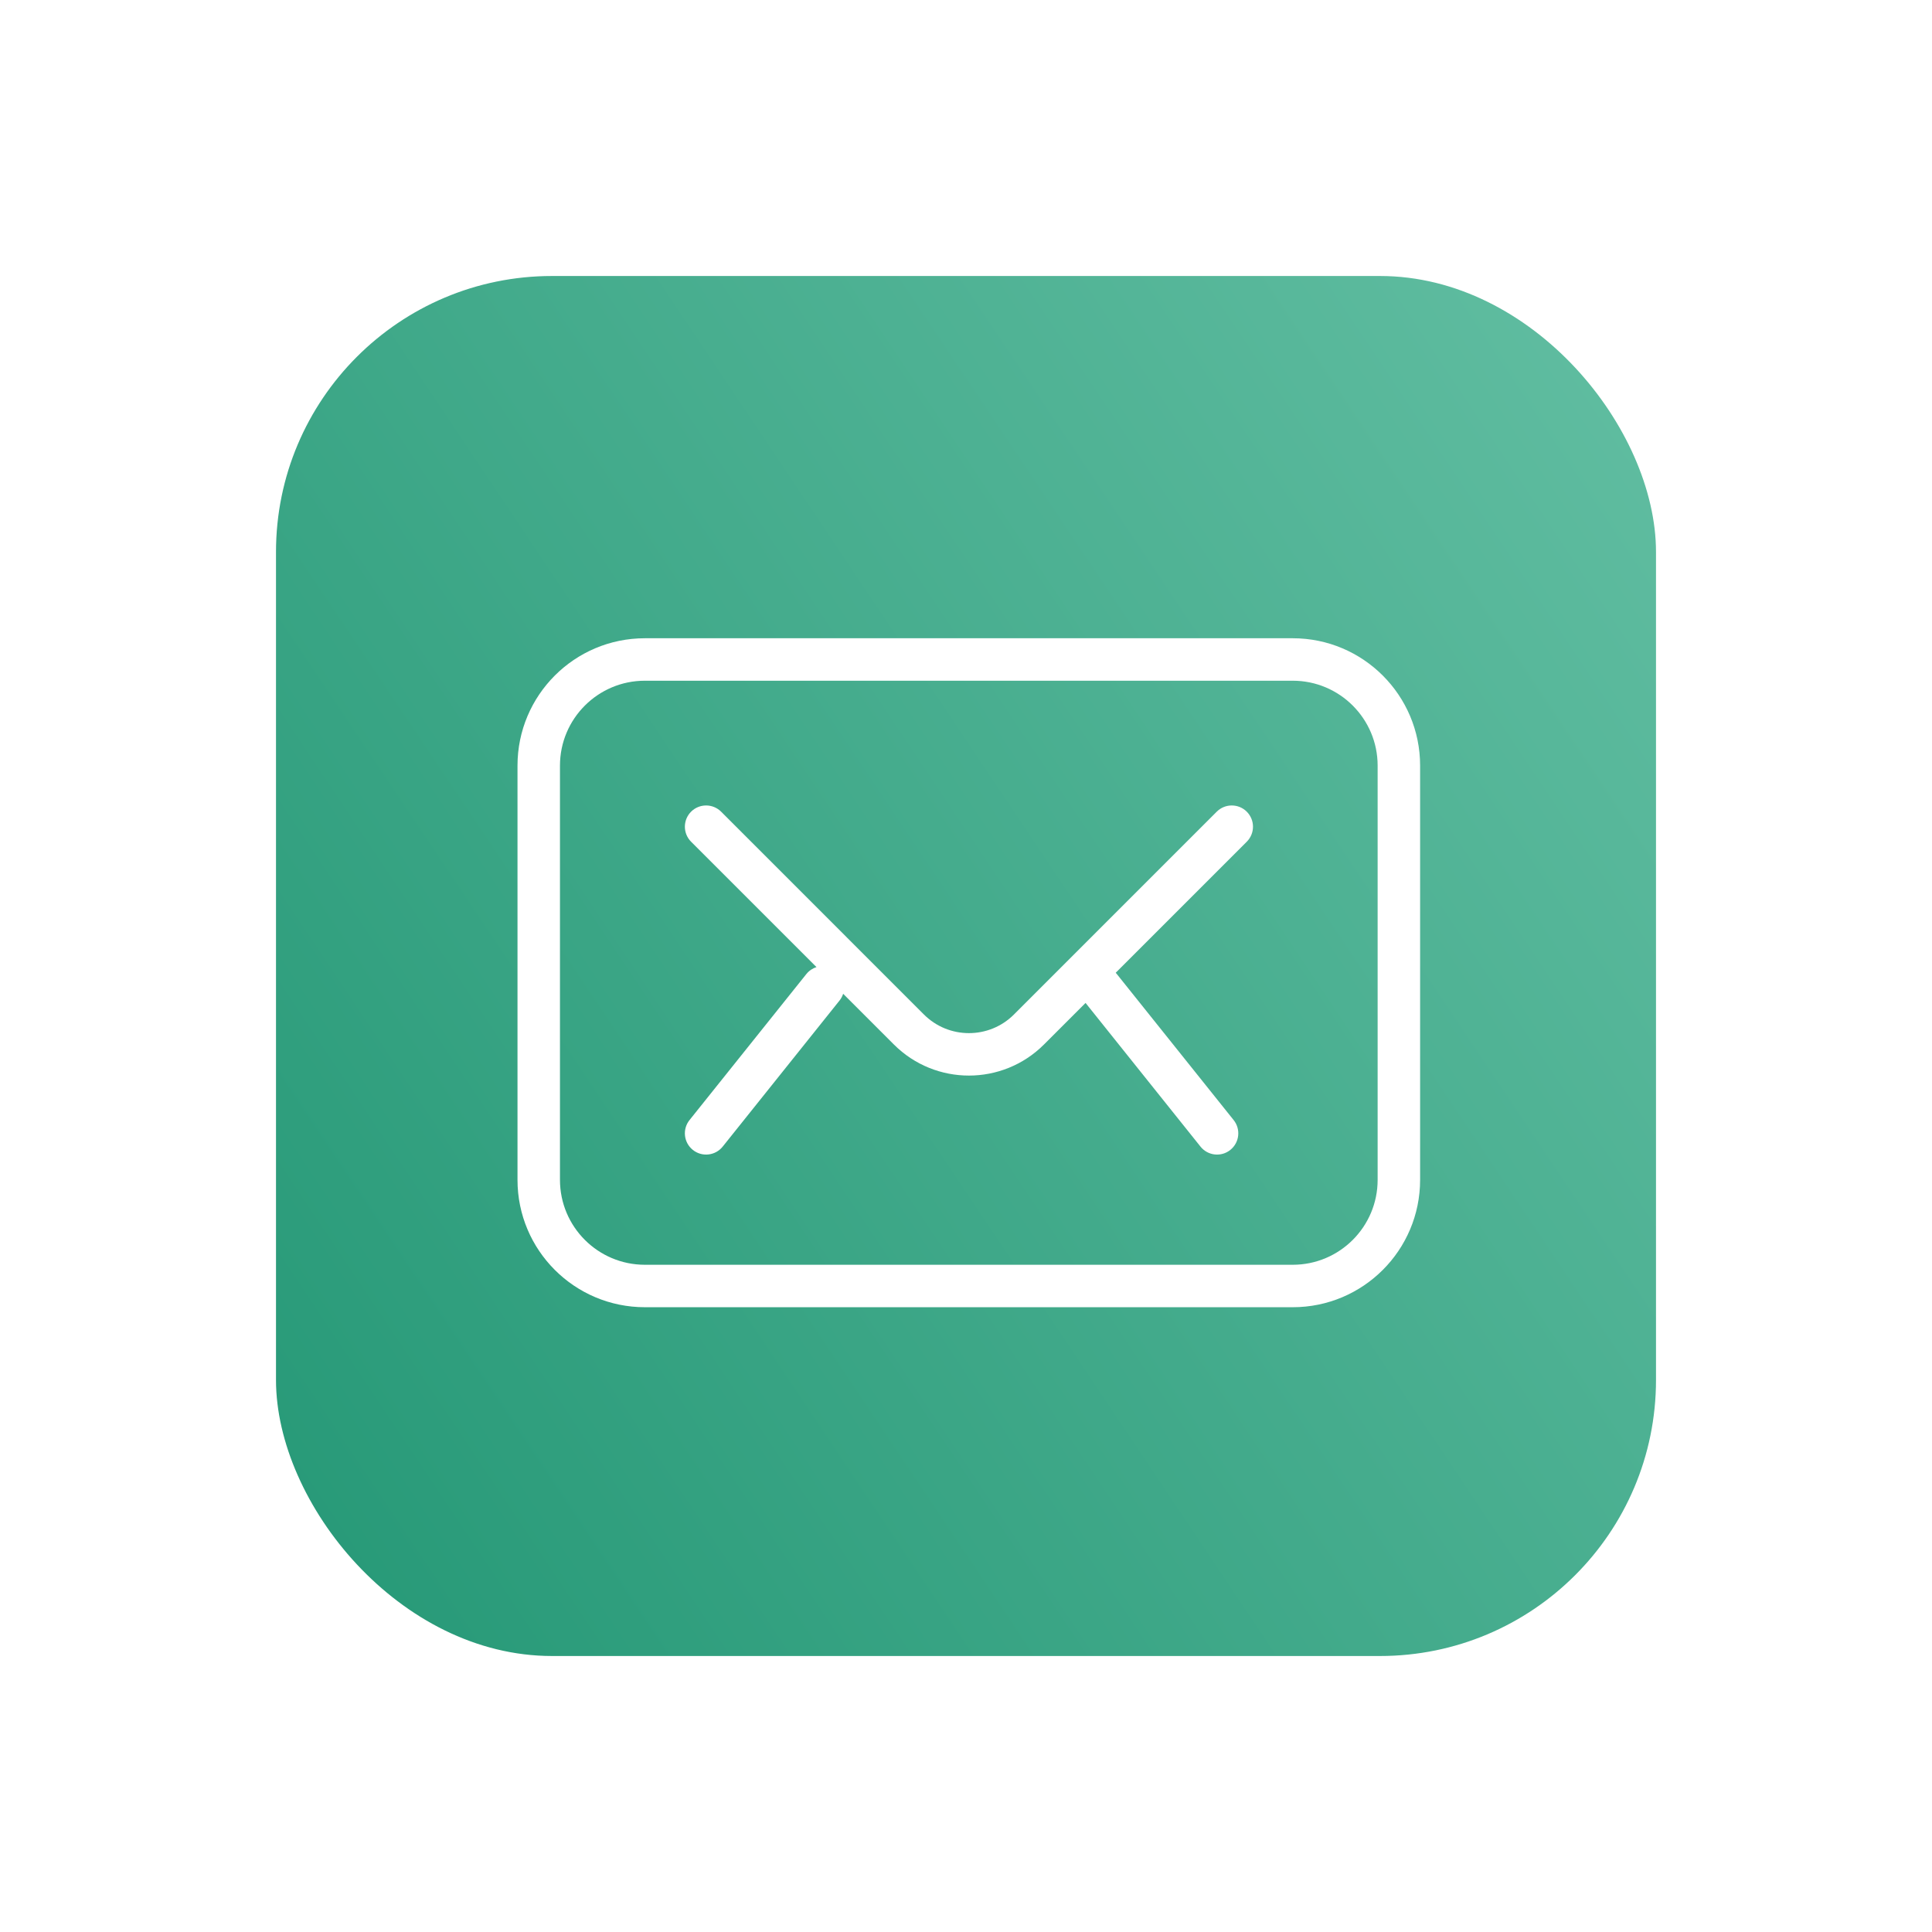 <svg width="112" height="112" viewBox="0 0 112 112" fill="none" xmlns="http://www.w3.org/2000/svg">
<g filter="url(#filter0_d)">
<rect x="16" y="12" width="80" height="80" rx="16" fill="url(#paint0_linear)"/>
<path fill-rule="evenodd" clip-rule="evenodd" d="M74.94 33H37.385C33.306 33 30 36.306 30 40.385V64.397C30 68.475 33.306 71.781 37.385 71.781H74.94C79.019 71.781 82.325 68.475 82.325 64.397V40.385C82.325 36.306 79.019 33 74.94 33ZM32.462 40.385C32.462 37.666 34.666 35.462 37.385 35.462H74.94C77.659 35.462 79.863 37.666 79.863 40.385V64.397C79.863 67.116 77.659 69.32 74.94 69.32H37.385C34.666 69.32 32.462 67.116 32.462 64.397V40.385ZM41.804 43.054C41.323 42.574 40.544 42.574 40.063 43.054C39.583 43.535 39.583 44.314 40.063 44.795L47.332 52.063C47.108 52.135 46.902 52.27 46.744 52.468L39.972 60.932C39.548 61.463 39.634 62.237 40.165 62.662C40.696 63.087 41.47 63.001 41.895 62.47L48.666 54.005C48.763 53.884 48.834 53.75 48.878 53.61L51.819 56.55C54.222 58.953 58.118 58.953 60.521 56.55L62.931 54.141L69.594 62.47C70.018 63.001 70.793 63.087 71.323 62.662C71.854 62.237 71.94 61.463 71.516 60.932L64.744 52.468C64.723 52.441 64.701 52.416 64.679 52.392L72.276 44.795C72.757 44.314 72.757 43.535 72.276 43.054C71.796 42.574 71.017 42.574 70.536 43.054L58.781 54.81C57.339 56.252 55.001 56.252 53.559 54.81L41.804 43.054Z" fill="white"/>
</g>
<defs>
<filter id="filter0_d" x="0" y="0" width="112" height="112" filterUnits="userSpaceOnUse" color-interpolation-filters="sRGB">
<feFlood flood-opacity="0" result="BackgroundImageFix"/>
<feColorMatrix in="SourceAlpha" type="matrix" values="0 0 0 0 0 0 0 0 0 0 0 0 0 0 0 0 0 0 127 0" result="hardAlpha"/>
<feOffset dy="4"/>
<feGaussianBlur stdDeviation="8"/>
<feColorMatrix type="matrix" values="0 0 0 0 0 0 0 0 0 0 0 0 0 0 0 0 0 0 0.25 0"/>
<feBlend mode="normal" in2="BackgroundImageFix" result="effect1_dropShadow"/>
<feBlend mode="normal" in="SourceGraphic" in2="effect1_dropShadow" result="shape"/>
</filter>
<linearGradient id="paint0_linear" x1="96" y1="12" x2="3.775" y2="73.738" gradientUnits="userSpaceOnUse">
<stop stop-color="#62BEA2"/>
<stop offset="1" stop-color="#259876"/>
</linearGradient>
</defs>
</svg>
